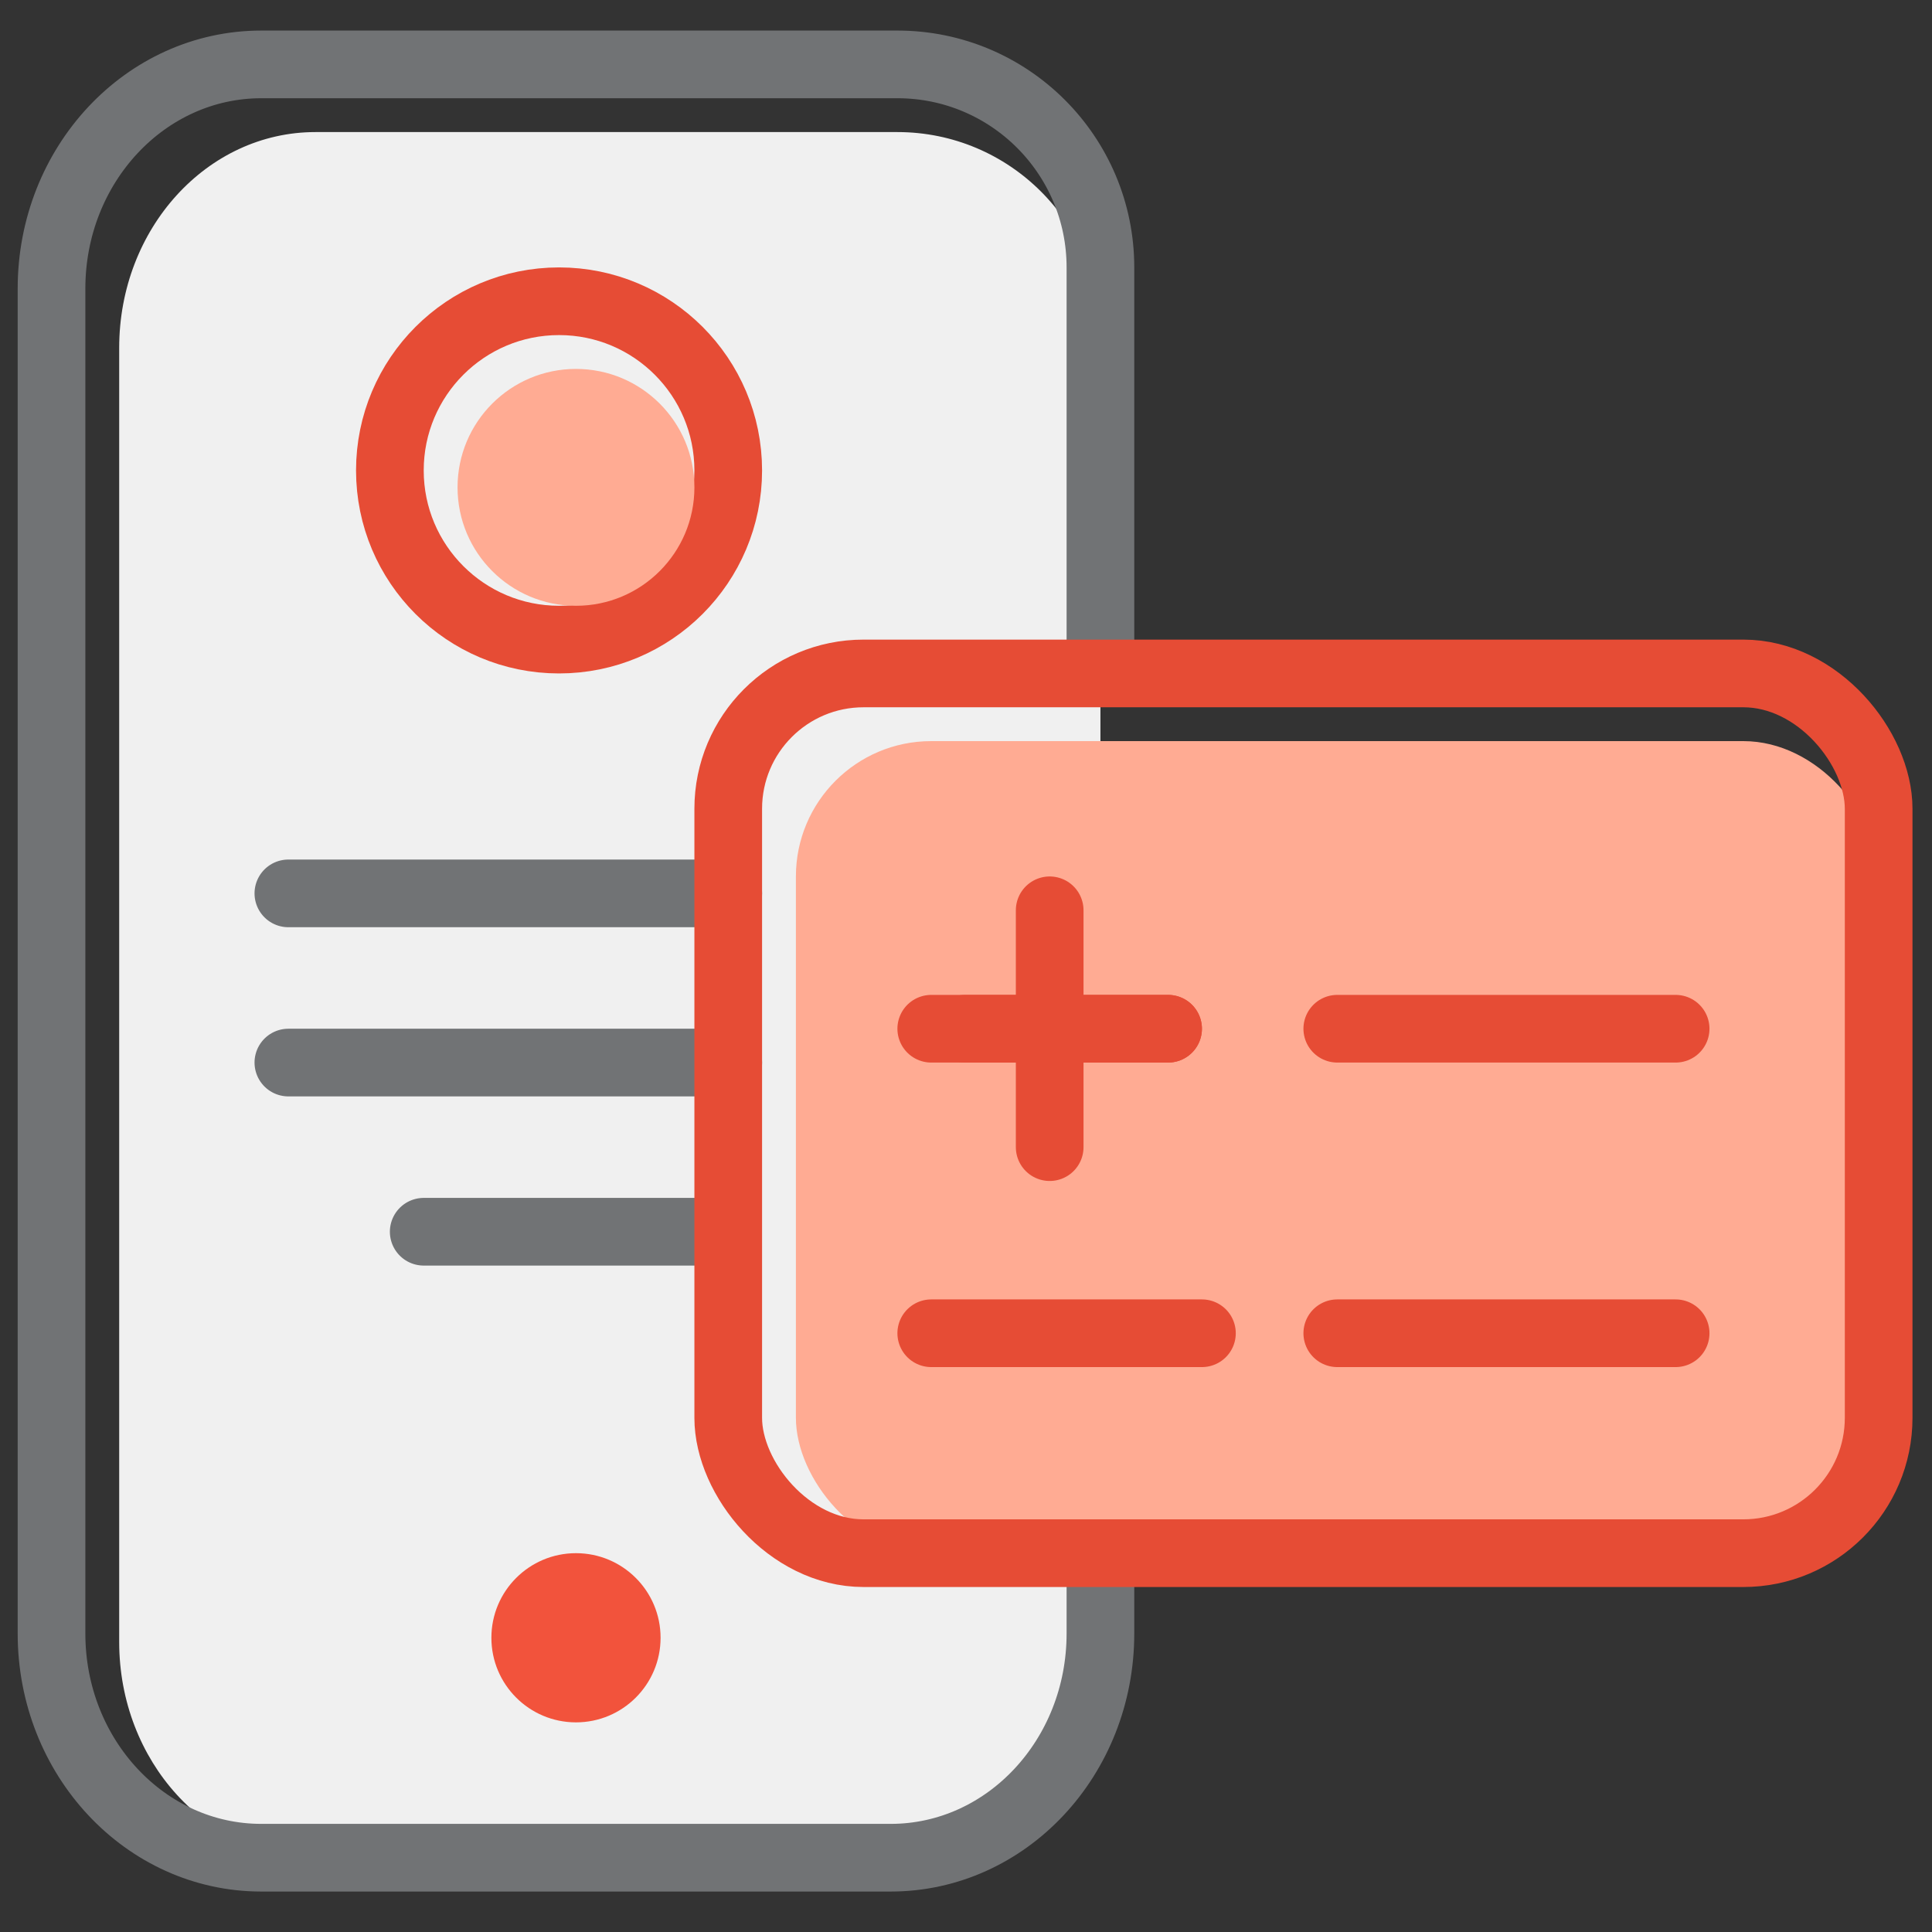 <?xml version="1.0" encoding="UTF-8"?>
<svg width="150px" height="150px" viewBox="0 0 150 150" version="1.1" xmlns="http://www.w3.org/2000/svg" xmlns:xlink="http://www.w3.org/1999/xlink">
    <rect x="0" y="0" width="150" height="150" fill="#333333" stroke="none"/>
    <title>App Content</title>
    <g id="Page-1" stroke="none" stroke-width="1" fill="none" fill-rule="evenodd">
        <g id="Artboard" transform="translate(-622, -581)">
            <g id="App-Content" transform="translate(622, 581)">
                <rect id="Rectangle-Copy-42" x="0" y="0" width="150" height="150"></rect>
                <g id="Group-48" transform="translate(4, 5)">
                    <g id="Group-44">
                        <path d="M81.437,68.886 L81.437,122.484 C81.437,131.736 74.615,139.232 66.201,139.232 L20.491,139.232 C12.076,139.232 5.254,131.736 5.254,122.484 L5.254,22.001 C5.254,12.749 12.076,5.254 20.491,5.254 L65.675,5.254 C74.38,5.254 81.437,12.311 81.437,21.016 L81.437,68.886 L81.437,68.886 Z" id="Path-Copy-10" fill="#F0F0F0"></path>
                        <circle id="Oval" fill="#F2533C" cx="40.719" cy="122.156" r="6.568"></circle>
                        <path d="M81.437,116.024 C81.437,119.359 81.437,121.294 81.437,121.828 C81.437,131.442 74.145,139.232 65.15,139.232 L16.287,139.232 C7.292,139.232 0,131.442 0,121.828 L0,17.404 C0,7.789 7.292,0 16.287,0 L65.675,0 C74.38,0 81.437,7.057 81.437,15.762 L81.437,18.135 C81.437,31.376 81.437,40.906 81.437,46.726" id="Path" stroke="#717375" stroke-width="5.254" stroke-linecap="round"></path>
                    </g>
                    <line x1="18.389" y1="64.362" x2="52.54" y2="64.362" id="Path-Copy-20" stroke="#717375" stroke-width="5.254" stroke-linecap="round"></line>
                    <line x1="18.389" y1="77.497" x2="52.54" y2="77.497" id="Path-Copy-31" stroke="#717375" stroke-width="5.254" stroke-linecap="round"></line>
                    <line x1="28.897" y1="90.632" x2="52.22" y2="90.632" id="Path-Copy-34" stroke="#717375" stroke-width="5.254" stroke-linecap="round"></line>
                    <circle id="Oval" stroke="#E64C35" stroke-width="5.254" stroke-linecap="round" stroke-linejoin="round" cx="39.405" cy="31.524" r="13.135"></circle>
                    <circle id="Oval-Copy-5" fill="#FFAB93" cx="40.719" cy="32.838" r="9.195"></circle>
                    <rect id="Rectangle-Copy-3" fill="#FFAB93" x="57.794" y="52.54" width="84.064" height="63.048" rx="10.508"></rect>
                    <rect id="Rectangle" stroke="#E64C35" stroke-width="5.254" stroke-linecap="round" stroke-linejoin="round" x="52.54" y="47.286" width="89.318" height="68.302" rx="10.508"></rect>
                    <g id="Group-49" transform="translate(68.302, 65.675)" stroke="#E64C35" stroke-linecap="round" stroke-width="5.254">
                        <g id="Group-25">
                            <line x1="2.627" y1="9.195" x2="18.389" y2="9.195" id="Path-Copy-24"></line>
                            <line x1="-5.22037373e-17" y1="9.195" x2="18.389" y2="9.195" id="Path-Copy-25"></line>
                            <line x1="9.195" y1="0" x2="9.195" y2="18.389" id="Path-Copy-27"></line>
                        </g>
                        <line x1="31.524" y1="9.195" x2="57.794" y2="9.195" id="Path-Copy-20"></line>
                        <line x1="0" y1="32.838" x2="21.016" y2="32.838" id="Path-Copy-35"></line>
                        <line x1="31.524" y1="32.838" x2="57.794" y2="32.838" id="Path-Copy-36"></line>
                    </g>
                </g>
            </g>
        </g>
    </g>
</svg>